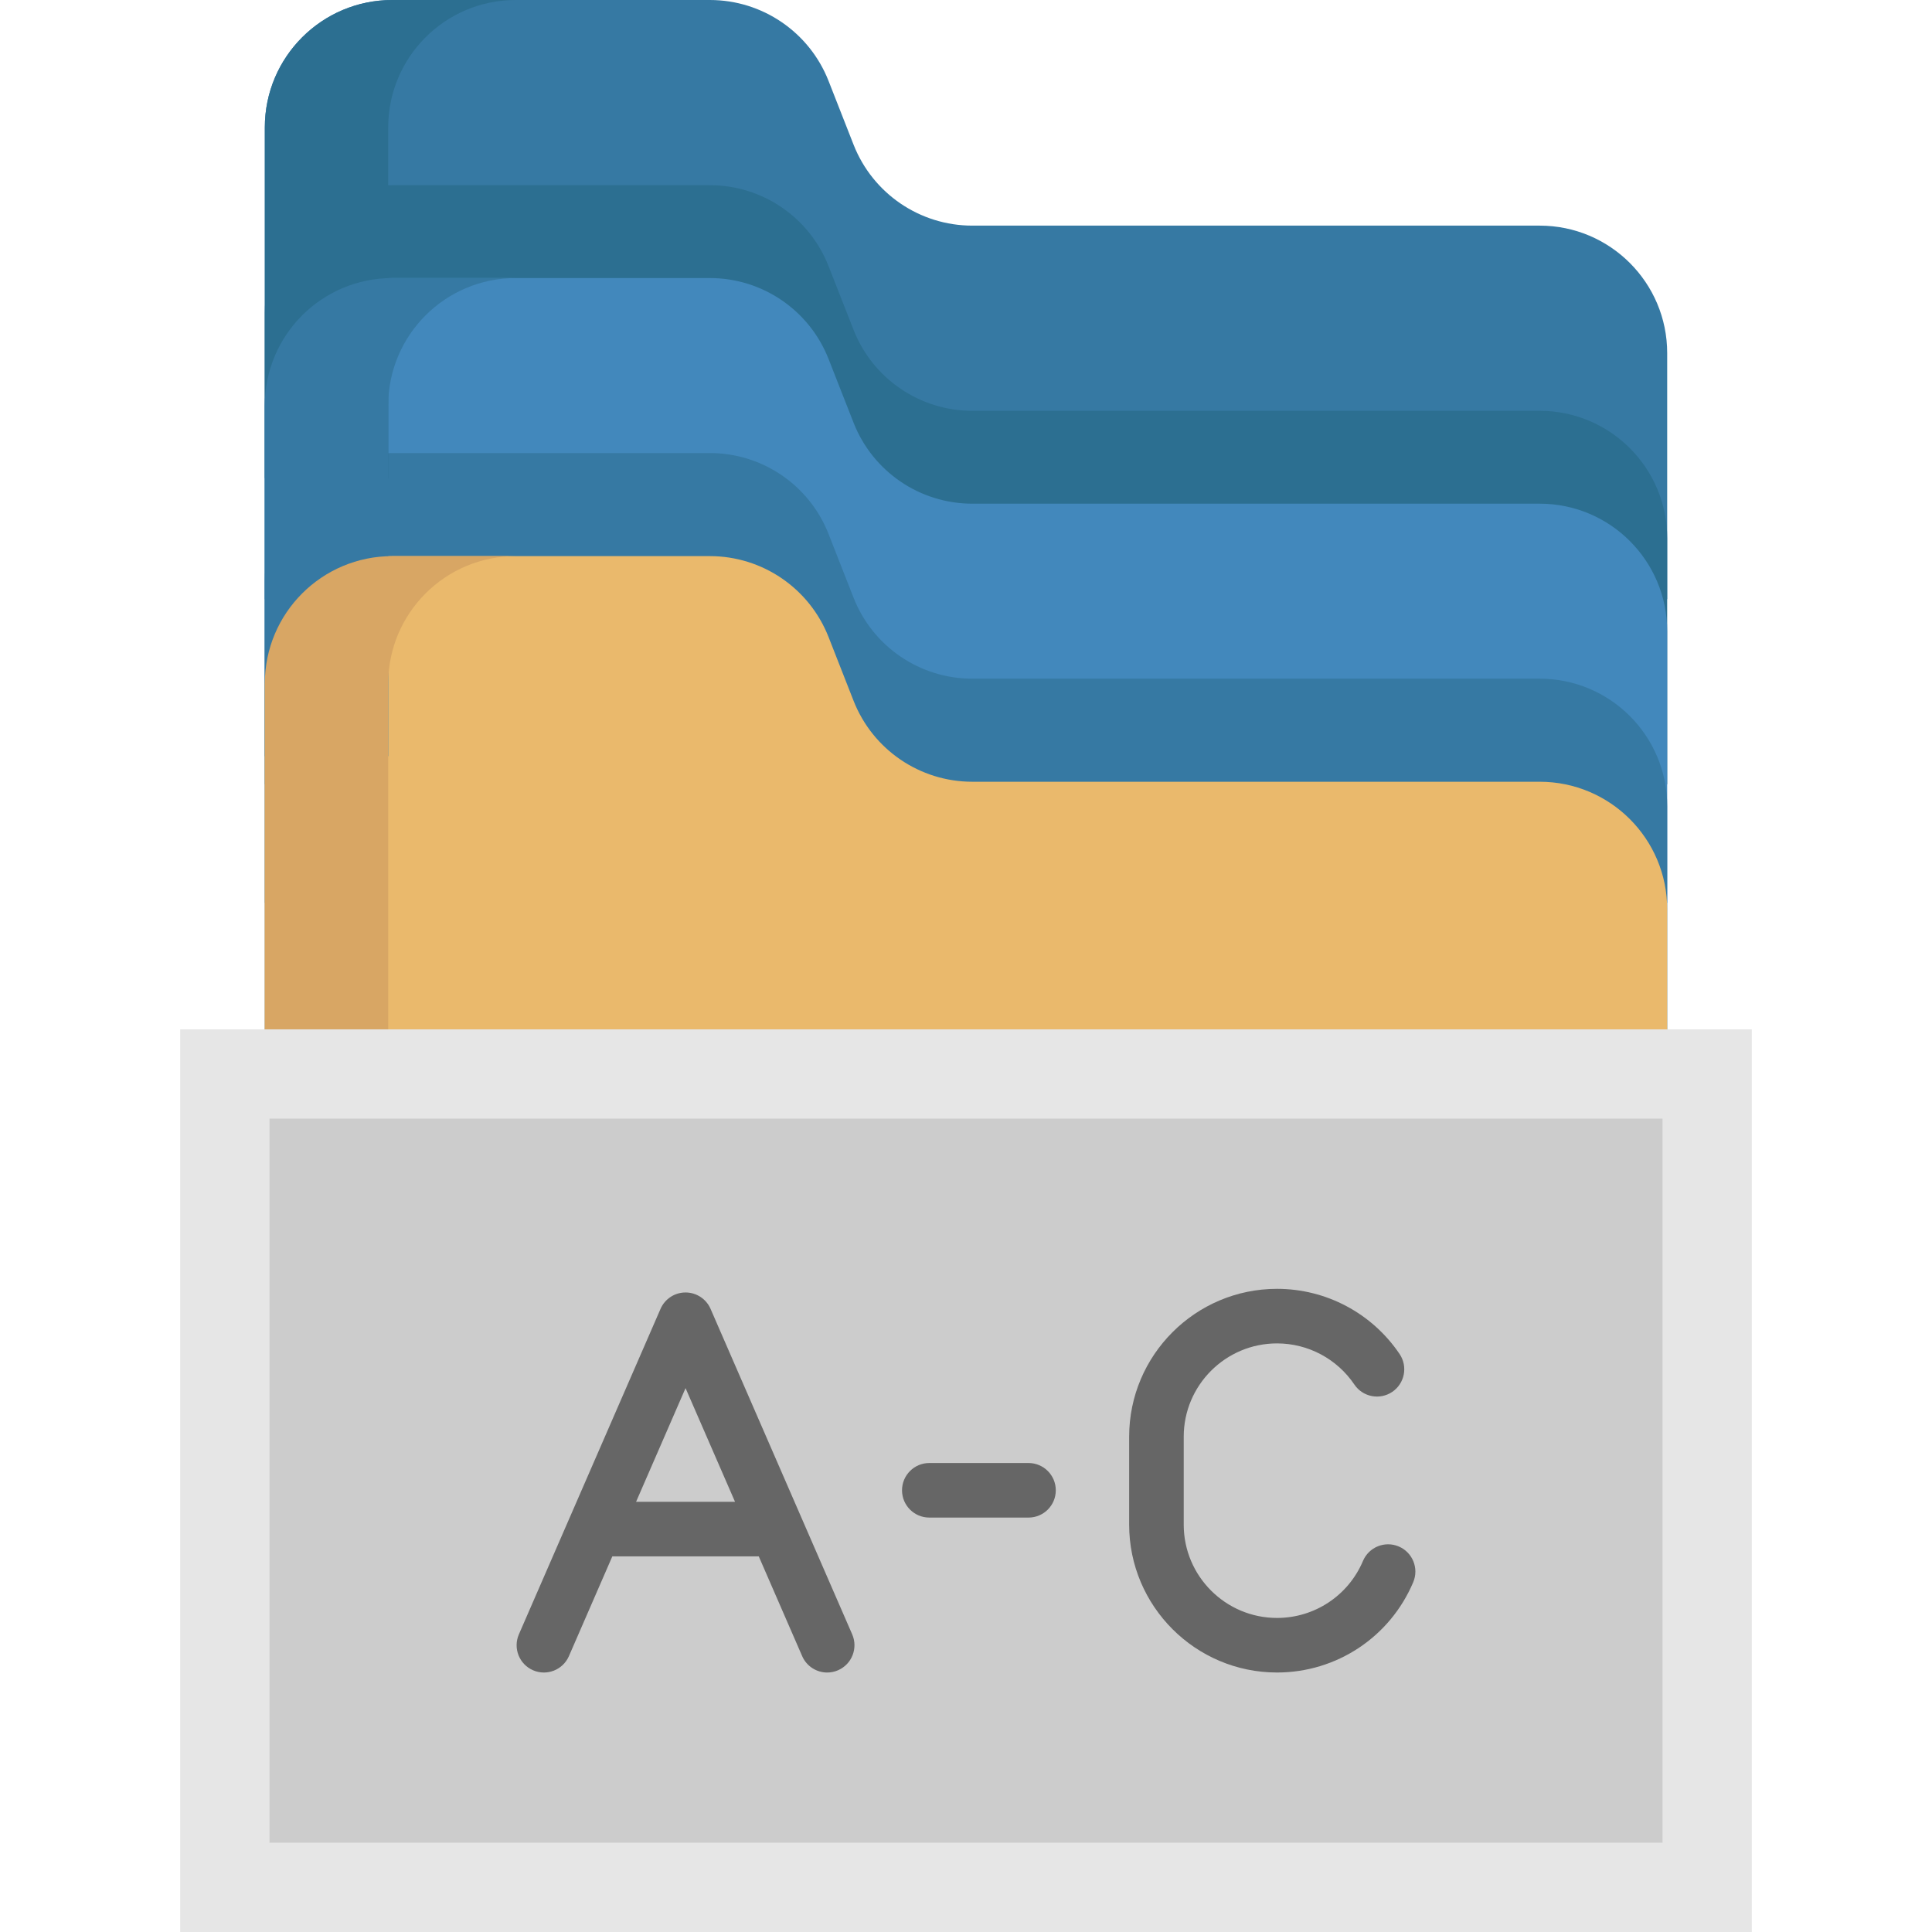 <?xml version="1.0" encoding="iso-8859-1"?>
<!-- Generator: Adobe Illustrator 19.0.0, SVG Export Plug-In . SVG Version: 6.00 Build 0)  -->
<svg xmlns="http://www.w3.org/2000/svg" xmlns:xlink="http://www.w3.org/1999/xlink" version="1.1" id="Layer_1" x="0px" y="0px" viewBox="0 0 423.482 423.482" style="enable-background:new 0 0 423.482 423.482;" xml:space="preserve" width="512" height="512">
<g>
	<path style="fill:#3679A3;" d="M58.048,131.321V27.937C58.048,12.508,70.556,0,85.985,0h69.619   c11.483,0,21.801,7.031,26.005,17.726l5.5,14.016c4.205,10.682,14.522,17.714,26.005,17.714h124.374   c15.441,0,27.949,12.52,27.949,27.949v53.917"/>
	<path style="fill:#2C6F91;" d="M58.048,171.913V68.529c0-15.429,12.508-27.937,27.937-27.937h69.619   c11.483,0,21.801,7.031,26.005,17.726l5.5,14.016c4.205,10.682,14.522,17.714,26.005,17.714h124.374   c15.441,0,27.949,12.52,27.949,27.949v53.917"/>
	<path style="fill:#4288BC;" d="M58.048,197.88V88.885c0-15.429,12.508-27.937,27.937-27.937h69.619   c11.483,0,21.801,7.031,26.005,17.726l5.5,14.016c4.205,10.682,14.522,17.714,26.005,17.714h124.374   c15.441,0,27.949,12.52,27.949,27.949v59.528"/>
	<path style="fill:#3679A3;" d="M58.048,230.627V127.243c0-15.429,12.508-27.937,27.937-27.937h69.619   c11.483,0,21.801,7.031,26.005,17.726l5.5,14.016c4.205,10.682,14.522,17.714,26.005,17.714h124.374   c15.441,0,27.949,12.52,27.949,27.949v53.917"/>
	<path style="fill:#EAB96C;" d="M58.048,226.709v-76.874c0-15.429,12.508-27.937,27.937-27.937h69.619   c11.483,0,21.801,7.031,26.005,17.726l5.5,14.016c4.205,10.682,14.522,17.714,26.005,17.714h124.374   c15.441,0,27.949,12.52,27.949,27.949v27.407"/>
	<path style="fill:#2C6F91;" d="M113.03,0H85.985C70.556,0,58.048,12.508,58.048,27.937v76.874h27.045V27.937   C85.093,12.508,97.601,0,113.03,0z"/>
	<path style="fill:#3679A3;" d="M113.03,60.948H85.985c-15.429,0-27.937,12.508-27.937,27.937v76.874h27.045V88.885   C85.093,73.456,97.601,60.948,113.03,60.948z"/>
	<path style="fill:#D8A664;" d="M113.03,121.898H85.985c-15.429,0-27.937,12.508-27.937,27.937v76.874h27.045v-76.874   C85.093,134.406,97.601,121.898,113.03,121.898z"/>
	<rect x="39.499" y="225.625" style="fill:#E6E6E6;" width="344.484" height="197.857"/>
	<rect x="59.071" y="245.196" style="fill:#CCCCCC;" width="305.341" height="158.715"/>
	<g>
		<path style="fill:#666666;" d="M155.751,286.895c-0.949-2.182-3.103-3.594-5.483-3.594c-2.38,0-4.534,1.412-5.483,3.594    l-31.047,71.342c-1.318,3.028,0.068,6.552,3.097,7.87c3.028,1.319,6.551-0.069,7.869-3.097l9.514-21.862h32.099l9.514,21.862    c0.98,2.252,3.178,3.595,5.486,3.595c0.796,0,1.607-0.16,2.383-0.499c3.028-1.318,4.415-4.841,3.097-7.87L155.751,286.895z     M139.423,329.187l10.845-24.92l10.845,24.92H139.423z"/>
		<path style="fill:#666666;" d="M306.591,338.974c-3.043-1.287-6.55,0.137-7.837,3.178c-3.209,7.588-10.604,12.49-18.842,12.49    c-11.274,0-20.447-9.172-20.447-20.447v-19.283c0-11.274,9.173-20.447,20.447-20.447c6.803,0,13.143,3.372,16.958,9.019    c1.851,2.737,5.565,3.456,8.303,1.607c2.736-1.849,3.456-5.566,1.608-8.303c-6.043-8.944-16.087-14.284-26.869-14.284    c-17.869,0-32.408,14.538-32.408,32.407v19.283c0,17.87,14.538,32.408,32.408,32.408c13.053,0,24.772-7.769,29.857-19.791    C311.056,343.77,309.633,340.261,306.591,338.974z"/>
		<path style="fill:#666666;" d="M225.443,320.684h-21.746c-3.302,0-5.98,2.677-5.98,5.98s2.678,5.98,5.98,5.98h21.746    c3.302,0,5.98-2.677,5.98-5.98S228.745,320.684,225.443,320.684z"/>
	</g>
</g>















</svg>
